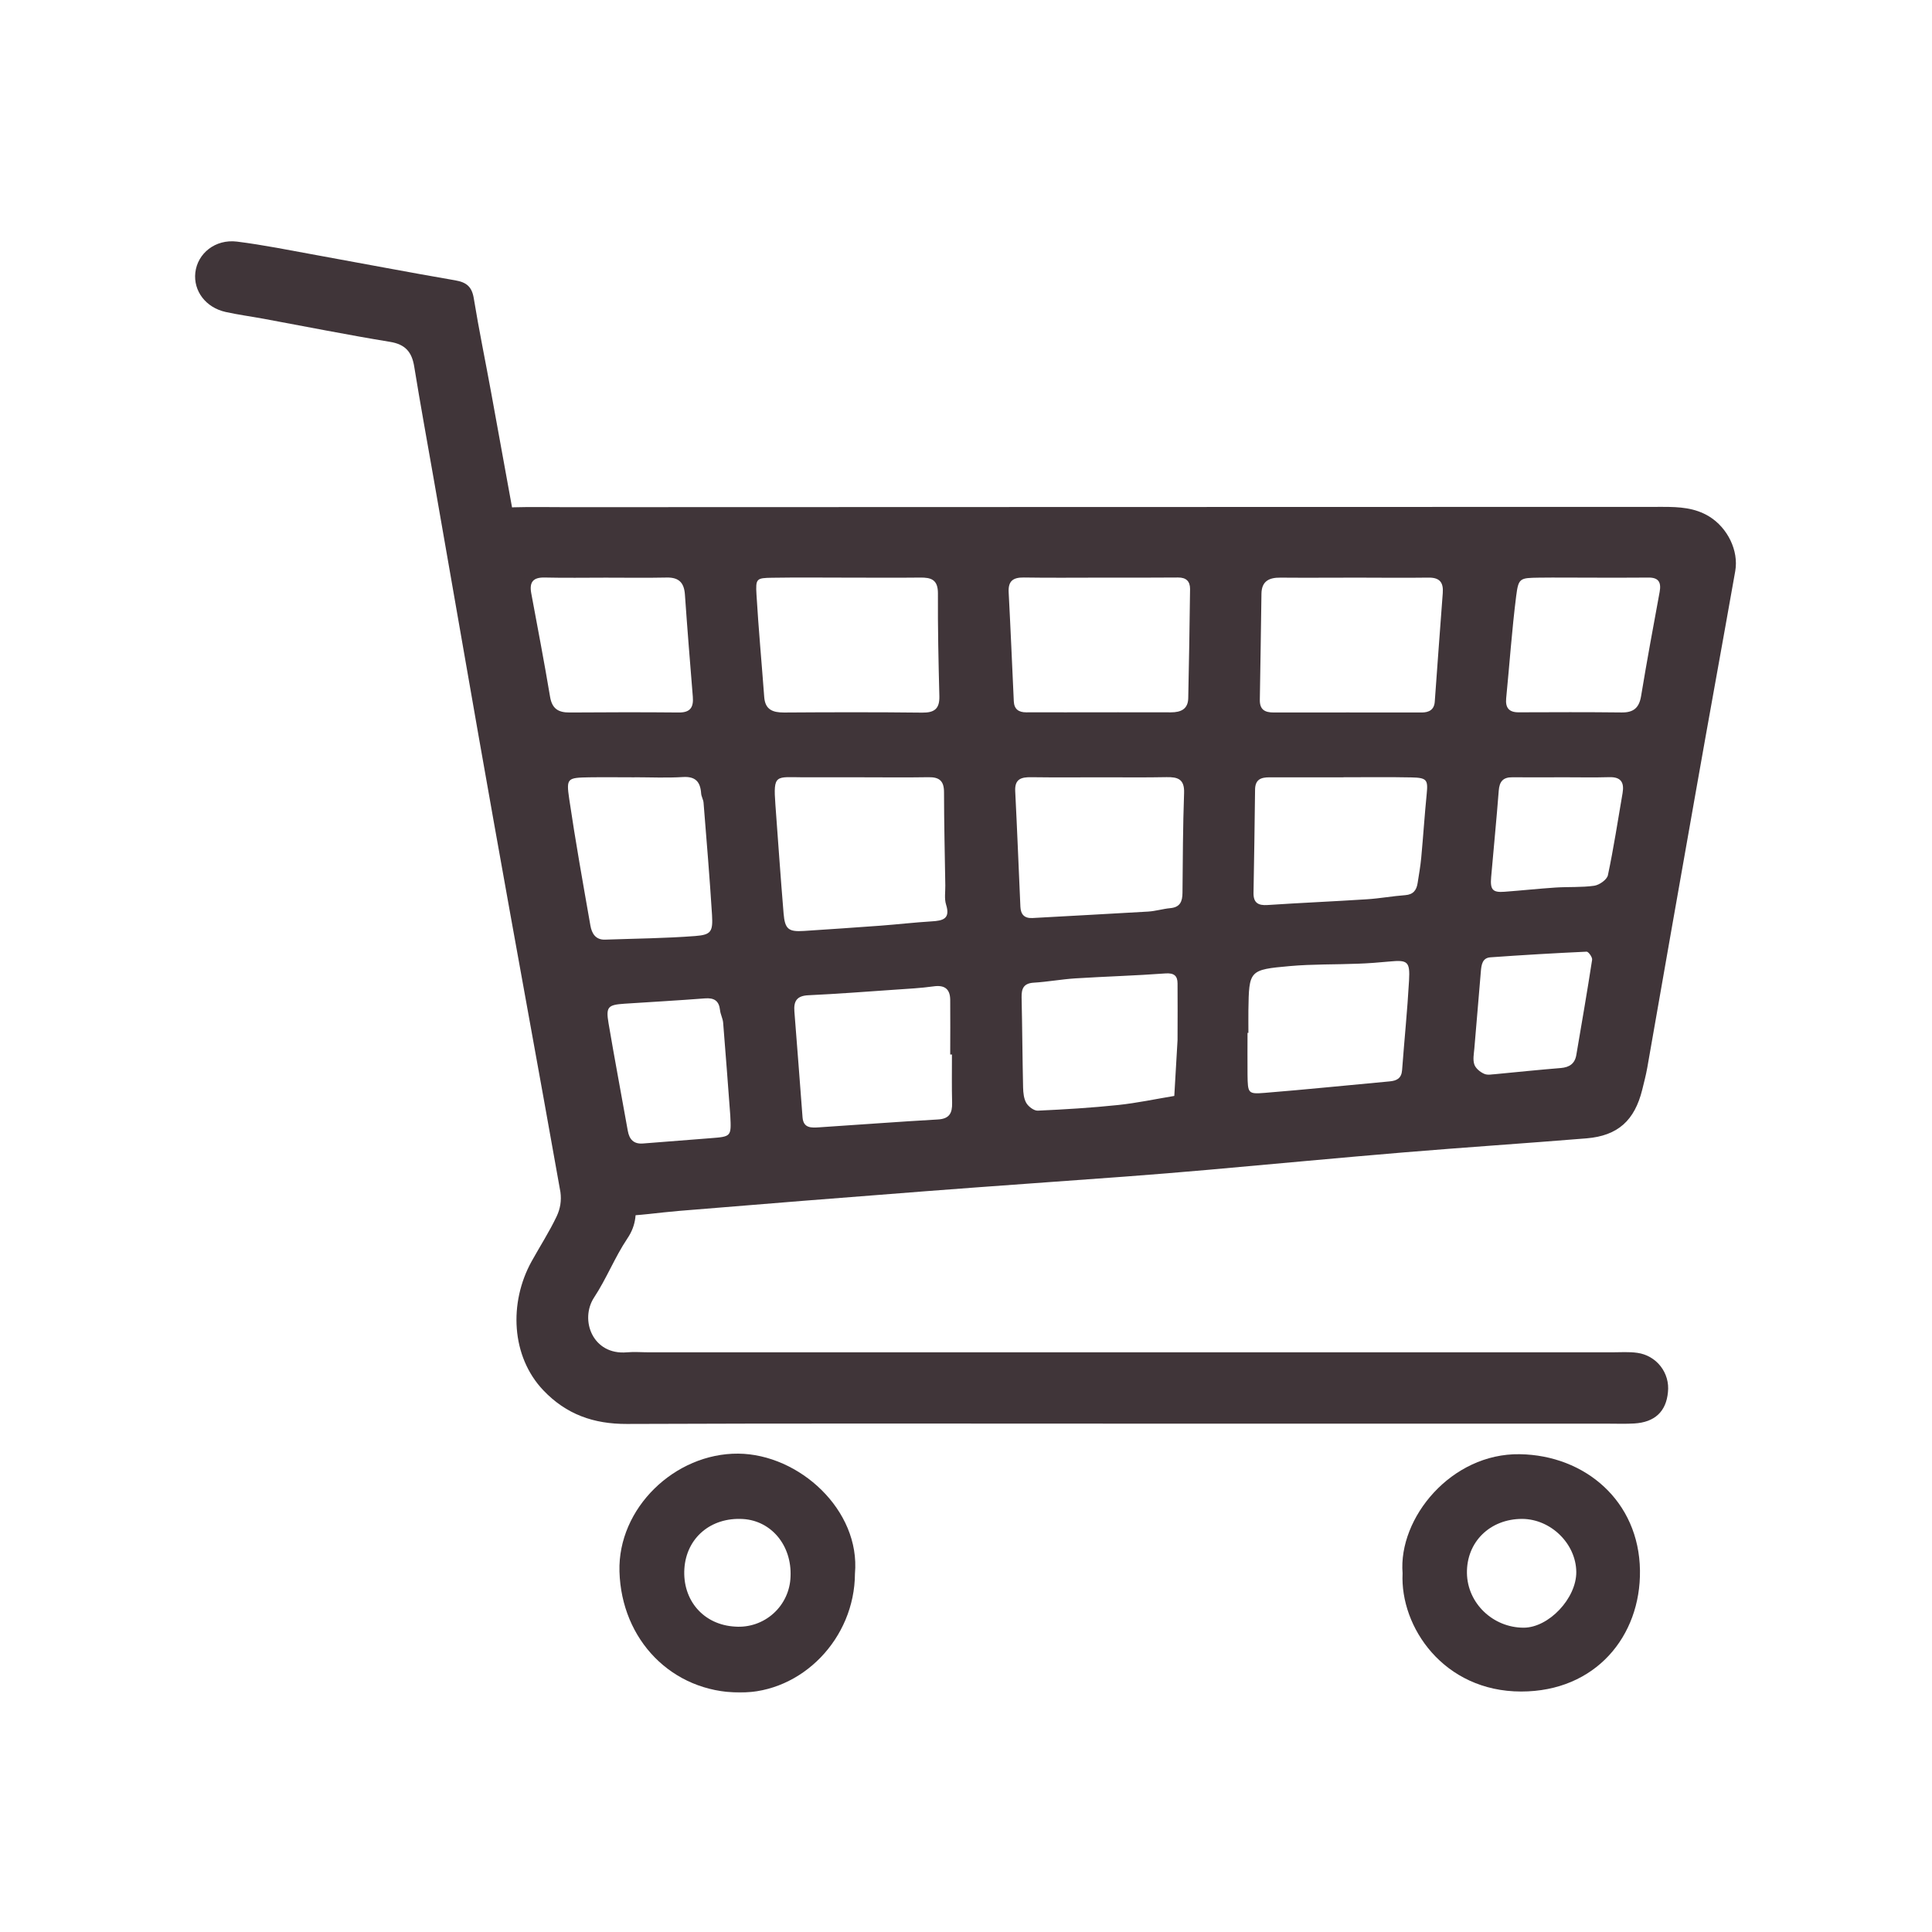 <svg width="1000" height="1000" viewBox="0 0 1000 1000" fill="none" xmlns="http://www.w3.org/2000/svg">
<path d="M566.756 262.427C664.74 262.427 762.735 262.406 860.73 262.359C869.198 262.359 877.297 262.771 884.792 267.401C894.12 273.188 900.037 284.937 898.157 295.615C891.407 333.823 884.401 371.984 877.677 410.214C869.271 457.677 860.922 505.156 852.625 552.646C851.948 556.464 850.953 560.219 850.026 563.99C846.084 579.953 837.417 587.849 821.24 589.203C789.688 591.781 758.105 593.854 726.568 596.479C692.855 599.286 659.177 602.505 625.459 605.484C611.089 606.755 596.714 607.927 582.328 609.005C547.948 611.563 513.651 613.911 479.328 616.557C436.719 619.833 394.12 623.234 351.526 626.755C341.032 627.604 330.558 629.302 320.063 629.448C305.094 629.656 294.573 621.427 291.537 606.599C286.631 582.74 282.61 558.688 278.256 534.714C268.433 480.75 258.625 426.786 248.839 372.807C244.391 348.297 239.901 323.771 235.568 299.24C232.006 279.047 245.219 263.188 266.12 262.568C275.026 262.313 283.938 262.51 292.844 262.51L566.756 262.427ZM445.636 402.328H417.318C416.756 402.328 416.172 402.328 415.657 402.328C401.584 402.26 400.162 400.552 401.344 416.469C402.729 435.255 404.026 454.036 405.584 472.797C406.271 480.953 408.131 482.375 416.068 481.859C429.334 481.005 442.584 480.089 455.823 479.12C464.636 478.458 473.427 477.438 482.25 476.896C487.979 476.552 492.037 475.672 489.688 468.224C488.724 465.172 489.344 461.609 489.287 458.276C489.032 442.229 488.646 426.083 488.62 409.984C488.62 404.198 486.167 402.182 480.599 402.281C468.959 402.479 457.313 402.328 445.636 402.328ZM569.849 298.984C556.542 298.984 543.224 299.135 529.922 298.917C524.339 298.839 521.761 300.75 522.084 306.604C523.078 325.391 523.86 344.182 524.74 362.979C524.938 367.068 527.23 368.708 531.193 368.708C537.849 368.651 544.511 368.708 551.157 368.708C569.49 368.708 587.828 368.635 606.073 368.708C611.261 368.708 614.907 367.021 615.032 361.396C615.459 342.531 615.73 323.682 615.974 304.828C615.974 300.833 613.933 298.896 609.782 298.917C596.48 299.042 583.162 298.984 569.849 298.984ZM702.709 298.984C689.396 298.984 676.089 299.099 662.771 298.984C656.886 298.917 653.032 300.786 652.927 307.292C652.641 325.63 652.427 343.896 652.084 362.198C651.99 367.297 654.636 368.797 659.292 368.786C684.813 368.719 710.318 368.786 735.839 368.786C739.599 368.786 742.313 367.411 742.625 363.25C744.021 344.505 745.308 325.745 746.771 306.995C747.209 301.406 745.136 298.88 739.313 298.974C727.12 299.146 714.917 298.995 702.709 298.984ZM439.526 298.984C426.214 298.984 412.896 298.823 399.578 299.042C391.558 299.167 391.052 299.469 391.558 307.786C392.61 325.469 394.25 343.115 395.558 360.776C396.037 367.286 399.901 368.797 405.735 368.797C429.594 368.635 453.464 368.578 477.323 368.854C483.714 368.938 486.375 366.818 486.214 360.328C485.756 342.578 485.365 324.802 485.469 307.063C485.469 299.995 481.953 298.859 476.162 298.953C463.948 299.099 451.745 298.974 439.526 298.984ZM570.386 402.339C558.157 402.339 545.917 402.453 533.714 402.281C528.547 402.214 525.157 403.234 525.474 409.505C526.485 429.443 527.261 449.406 528.157 469.359C528.339 473.286 530.198 475.406 534.448 475.167C554.386 474.021 574.339 473.036 594.282 471.833C598.131 471.594 601.912 470.411 605.74 470.057C610.802 469.599 612.021 466.62 612.052 462.125C612.214 444.938 612.261 427.646 612.881 410.422C613.141 403.281 609.646 402.135 603.782 402.25C592.641 402.479 581.511 402.318 570.386 402.339ZM695.422 402.339C682.636 402.339 669.855 402.396 657.068 402.339C652.573 402.339 649.662 403.484 649.62 408.792C649.459 426.578 649.105 444.318 648.818 462.151C648.735 467.193 651.11 468.786 656.105 468.438C673.292 467.292 690.427 466.573 707.578 465.458C714.193 465.036 720.761 463.813 727.37 463.328C731.532 463.021 733.193 460.719 733.756 457.083C734.433 452.719 735.224 448.365 735.625 443.974C736.657 432.938 737.365 421.88 738.464 410.865C739.188 403.615 738.558 402.536 730.443 402.385C718.776 402.146 707.136 402.307 695.422 402.307V402.339ZM328.401 402.339C320.599 402.339 312.808 402.224 305.016 402.339C293.683 402.547 293.037 402.719 294.62 413.479C297.849 435.411 301.761 457.234 305.589 479.063C306.276 483.026 308.214 486.536 313.198 486.354C328.761 485.813 344.354 485.677 359.87 484.484C368.089 483.854 369.037 482.193 368.547 473.641C367.344 454.24 365.703 434.865 364.157 415.484C364.032 413.844 363.011 412.286 362.907 410.661C362.495 404.667 359.995 401.781 353.443 402.193C345.125 402.708 336.745 402.318 328.401 402.307V402.339ZM492.724 545.802H491.828C491.828 536.349 491.933 526.885 491.828 517.432C491.75 511.802 488.818 509.708 483.12 510.552C476.542 511.469 469.886 511.802 463.25 512.26C448.349 513.292 433.365 514.438 418.407 515.141C412.469 515.411 410.74 518.141 411.177 523.552C412.657 541.807 413.985 560.073 415.396 578.339C415.839 584.068 420.068 583.76 423.974 583.505C444.479 582.177 464.959 580.594 485.459 579.438C491.417 579.104 492.917 576.125 492.813 570.891C492.599 562.5 492.724 554.146 492.724 545.802ZM313.516 298.995C302.985 298.995 292.464 299.182 281.943 298.927C276.011 298.792 273.922 301.219 274.953 306.948C278.266 324.828 281.714 342.693 284.709 360.625C285.75 366.917 289.063 368.833 294.907 368.786C313.745 368.651 332.573 368.604 351.401 368.786C357.474 368.844 359.037 365.911 358.599 360.583C357.167 342.958 355.735 325.333 354.511 307.708C354.084 301.563 351.344 298.802 345.089 298.938C334.568 299.156 324.037 298.995 313.516 298.995ZM609.495 538.333C609.495 527.964 609.599 518.484 609.495 509.031C609.495 505.109 607.709 503.505 603.172 503.849C587.667 504.995 572.105 505.432 556.578 506.406C549.401 506.865 542.287 508.193 535.115 508.63C529.933 508.938 528.683 511.563 528.776 516.172C529.131 531.755 529.198 547.349 529.552 562.938C529.625 565.661 529.922 568.734 531.25 570.958C532.396 572.839 535.203 574.969 537.188 574.875C551.042 574.245 564.917 573.401 578.719 571.953C588.469 570.922 598.12 568.859 607.813 567.255C608.365 557.297 608.959 547.349 609.495 538.333ZM646.167 534.62H645.719C645.719 541.839 645.641 549.073 645.719 556.292C645.86 565.927 645.948 566.365 654.693 565.661C676.23 563.922 697.714 561.708 719.224 559.729C722.912 559.396 725.401 558.193 725.719 553.896C726.87 538.422 728.459 522.953 729.318 507.495C729.881 497.63 728.542 496.792 719.261 497.672C713.745 498.188 708.224 498.635 702.688 498.818C691.021 499.276 679.308 499.005 667.703 500.036C646.48 501.927 646.5 502.224 646.167 522.953C646.12 526.802 646.177 530.688 646.177 534.583L646.167 534.62ZM823.219 298.995C814.318 298.995 805.422 298.88 796.521 298.995C786.698 299.146 785.964 299.156 784.771 308.521C782.552 326.099 781.334 343.792 779.594 361.443C779.136 366.219 780.933 368.719 786.047 368.693C803.844 368.625 821.641 368.557 839.438 368.766C845.558 368.833 848.422 366.344 849.427 360.281C852.396 342.271 855.73 324.313 859.032 306.354C859.917 301.505 858.563 298.906 853.302 298.953C843.24 299.068 833.193 298.995 823.219 298.995ZM378 577.469C376.787 561.422 375.615 545.38 374.297 529.339C374.115 527.161 372.922 525.063 372.693 522.885C372.167 517.969 369.646 516.385 364.823 516.766C350.99 517.844 337.125 518.599 323.282 519.516C314.651 520.089 313.552 521.12 314.974 529.589C318.115 548.167 321.641 566.682 324.933 585.24C325.735 589.823 328.047 592.24 332.802 591.87C344.422 590.979 356.042 590.016 367.662 589.135C378.537 588.297 378.537 588.333 378 577.516V577.469ZM809.584 402.318C800.677 402.318 791.776 402.422 782.881 402.318C777.98 402.24 776.11 404.505 775.745 409.26C774.599 424.161 773.11 439.057 771.813 454.026C771.24 460.5 772.625 462.047 778.688 461.578C787.537 460.922 796.349 459.974 805.193 459.385C811.855 458.964 818.615 459.385 825.183 458.458C827.839 458.068 831.771 455.297 832.25 453.005C835.24 438.922 837.396 424.667 839.849 410.464C840.787 404.974 838.98 402.089 832.974 402.26C825.167 402.49 817.375 402.318 809.584 402.318ZM773.855 555.99C785.828 554.844 796.849 553.698 807.901 552.807C812.381 552.427 815.188 550.516 815.922 545.932C818.703 529.552 821.558 513.193 824.078 496.781C824.287 495.484 822.167 492.542 821.224 492.583C804.61 493.349 788.011 494.323 771.422 495.51C767.23 495.818 766.761 499.417 766.474 502.943C765.427 516.203 764.183 529.453 763.115 542.724C762.886 545.484 762.256 548.453 763.115 550.974C763.782 552.979 766.131 554.901 768.193 555.797C770.068 556.667 772.568 555.99 773.855 555.99Z" fill="#403539"/>
<path d="M580.152 736.87C494.922 736.87 409.688 736.688 324.474 737.031C307.282 737.099 293.094 732.094 281.224 719.615C264.553 702.094 263.303 674.302 275.172 652.859C279.48 645.078 284.339 637.573 288.136 629.563C290.016 625.594 290.667 621.427 290.084 617.073C278.75 553.229 266.959 489.458 255.625 425.625C245.105 366.677 234.995 307.672 224.625 248.688C221.188 229.026 217.589 209.396 214.391 189.693C213.167 182.198 209.808 178.234 201.891 176.943C179.99 173.365 158.214 169.01 136.443 164.99C129.896 163.787 123.287 162.912 116.803 161.479C106.485 159.188 100.047 150.62 101.099 141.094C102.245 131.135 111.412 123.688 122.657 125.052C136.407 126.781 150.011 129.542 163.657 132.021C187.657 136.359 211.605 140.969 235.646 145.104C241.459 146.104 244.256 148.406 245.23 154.422C247.912 170.823 251.292 187.104 254.271 203.458C263.084 252 272.011 300.521 280.558 349.109C291.23 409.719 301.464 470.412 312.073 531.031C317.23 560.495 322.797 589.901 328.266 619.271C329.709 627.031 329.527 633.943 324.714 641.047C318.24 650.708 313.928 661.813 307.521 671.542C299.891 683.162 306.792 701.542 324.495 699.958C328.36 699.615 332.287 699.958 336.183 699.958H834.178C838.62 699.958 843.152 699.604 847.516 700.234C848.693 700.401 849.844 700.677 850.969 701.063C852.099 701.448 853.178 701.938 854.204 702.537C855.235 703.13 856.198 703.818 857.099 704.599C857.995 705.38 858.808 706.24 859.542 707.182C860.271 708.12 860.907 709.12 861.443 710.182C861.985 711.245 862.412 712.349 862.74 713.49C863.063 714.636 863.277 715.802 863.376 716.99C863.474 718.172 863.459 719.359 863.329 720.542C862.422 730.594 856.511 736.182 845.844 736.792C841.407 737.057 836.938 736.886 832.48 736.886L580.152 736.87Z" fill="#403539"/>
<path d="M725.974 814.325C723.683 785.674 751.183 752.132 786.631 752.694C820.381 753.221 848.365 776.898 848.844 812.856C849.313 846.788 825.927 875.528 787.339 875.528C747.245 875.517 724.599 842.127 725.974 814.325ZM787.855 786.179C771.203 786.179 759.011 798.142 759.287 814.314C759.552 829.819 772.719 842.471 788.625 842.491C801.631 842.491 816 827.283 815.886 813.601C815.714 798.981 802.683 786.226 787.808 786.179H787.855Z" fill="#403539"/>
<mask id="mask0_43_546" style="mask-type:luminance" maskUnits="userSpaceOnUse" x="320" y="752" width="124" height="125">
<path d="M320 752H444V876.5H320V752Z" fill="white"/>
</mask>
<g mask="url(#mask0_43_546)">
<path d="M442.52 814.51C442.38 848.088 415.104 876.218 382.849 876.062C347.656 875.89 321.63 848.692 320.635 813.4C319.718 780.624 349.281 752.145 382.135 752.4C413.661 752.687 445.442 781.635 442.52 814.51ZM409.182 816.036C409.89 799.989 399.328 787.176 384.625 786.239C367.823 785.218 355.265 796.119 354.234 811.921C353.166 828.171 364.031 841.062 380.588 841.931C381.484 841.994 382.385 842.01 383.281 841.983C384.177 841.952 385.073 841.879 385.963 841.76C386.854 841.64 387.734 841.478 388.609 841.27C389.484 841.062 390.343 840.812 391.192 840.52C392.041 840.223 392.875 839.89 393.687 839.51C394.505 839.135 395.296 838.713 396.067 838.26C396.843 837.801 397.588 837.301 398.312 836.77C399.036 836.239 399.729 835.671 400.395 835.067C401.062 834.463 401.698 833.827 402.296 833.161C402.901 832.494 403.463 831.801 404 831.077C404.531 830.353 405.026 829.603 405.479 828.827C405.937 828.056 406.354 827.26 406.729 826.447C407.104 825.629 407.442 824.796 407.734 823.947C408.026 823.098 408.276 822.239 408.479 821.364C408.687 820.489 408.849 819.608 408.963 818.718C409.083 817.827 409.156 816.931 409.182 816.036Z" fill="#403539"/>
</g>
</svg>
